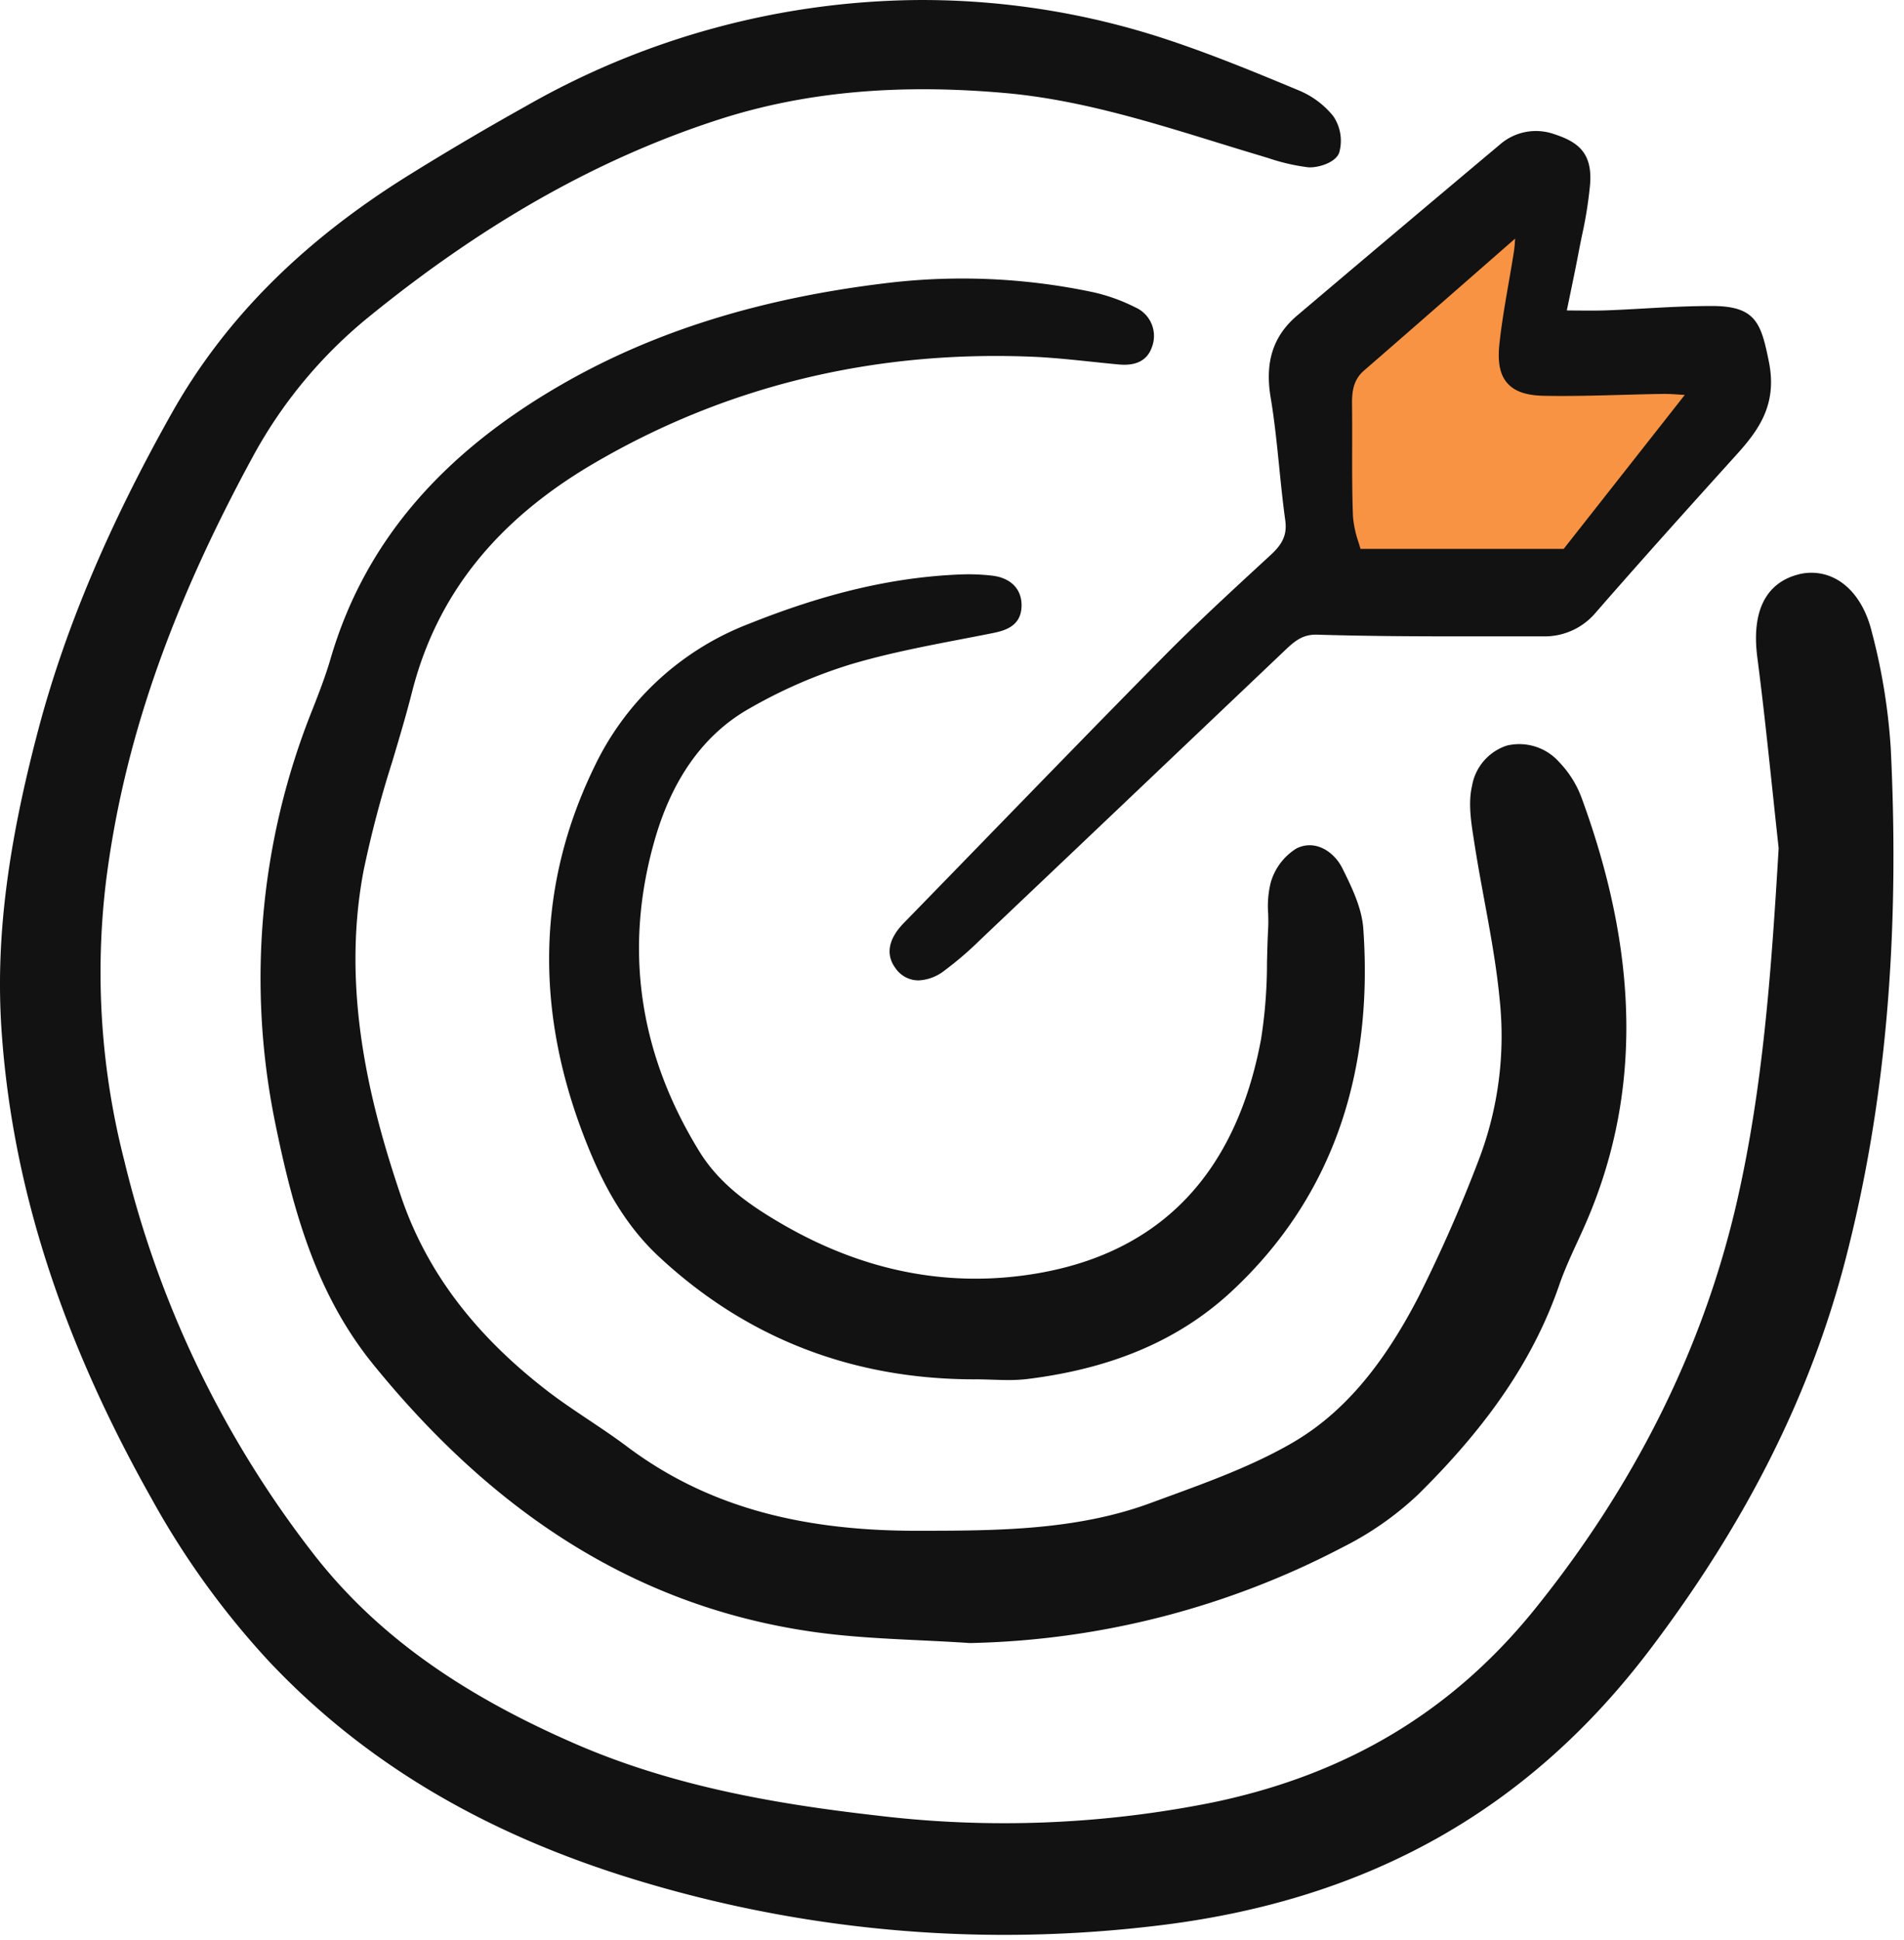 <svg xmlns="http://www.w3.org/2000/svg" width="163" height="166" fill="none"><path fill="#F99344" stroke="#000" d="M112.526 30.502 130.244 15.2l3.825 13.692 14.899 4.026-16.107 18.322-20.335-1.41V30.503Z"/><path fill="#121212" d="M160.236 54.043c-.504-2.048-1.545-3.62-2.929-4.427a4.418 4.418 0 0 0-3.515-.418c-1.876.536-3.98 2.198-3.346 7.076.496 3.818.908 7.718 1.307 11.486.17 1.608.342 3.215.516 4.823-.637 10.695-1.342 20.338-3.505 29.94-2.825 12.542-8.662 24.365-17.348 35.138-7.045 8.737-16.047 14.153-27.522 16.553a90.624 90.624 0 0 1-28.852 1.132c-7.817-.896-16.982-2.319-25.689-6.088-10.08-4.364-17.215-9.516-22.455-16.217a88.543 88.543 0 0 1-16.253-33.71A64.815 64.815 0 0 1 9.072 75.45c1.475-11.757 5.468-23.31 12.565-36.362a39.94 39.94 0 0 1 9.936-11.972c9.887-8.04 19.68-13.561 29.935-16.88 7.294-2.361 15.344-3.103 24.619-2.268 6.164.554 12.153 2.4 17.946 4.186 1.298.4 2.596.8 3.897 1.187l.599.183a17.3 17.3 0 0 0 3.413.79c.771.068 2.37-.361 2.674-1.277a3.743 3.743 0 0 0-.516-3.099 7.45 7.45 0 0 0-2.953-2.203c-3.872-1.613-7.374-3.048-11.027-4.27A66.69 66.69 0 0 0 78.588.002 68.724 68.724 0 0 0 45.07 9.056a248.079 248.079 0 0 0-10.198 6.01c-9.09 5.677-15.695 12.327-20.193 20.33-5.398 9.6-9.128 18.45-11.402 27.048C.582 72.64-.387 80.59.136 88.217c.908 13.205 5.097 26.278 12.813 39.969a70.587 70.587 0 0 0 10.085 13.977c8.194 8.69 18.576 14.838 31.732 18.791a108.104 108.104 0 0 0 31.19 4.607c4.547-.001 9.09-.285 13.602-.85 17.708-2.214 31.343-9.915 41.677-23.545 8.27-10.905 13.748-21.819 16.747-33.362 3.418-13.16 4.687-27.493 3.881-43.819a51.637 51.637 0 0 0-1.627-9.942Z"/><path fill="#121212" d="M93.465 30.954c.726.076 1.452.153 2.178.221.651.061 2.39.224 2.97-1.473a2.667 2.667 0 0 0-1.408-3.396 15.444 15.444 0 0 0-3.62-1.302 54.143 54.143 0 0 0-17.48-.806c-10.878 1.284-20.012 4.112-27.924 8.647C37.67 38.87 31.167 46.561 28.3 56.363c-.438 1.503-1.028 3.013-1.55 4.346a61.703 61.703 0 0 0-3.218 35.24c1.689 8.348 3.773 15.086 8.455 20.844 10.75 13.22 22.973 20.679 37.37 22.803 3.105.458 6.294.612 9.372.759 1.403.068 2.853.138 4.272.235h.056a71.938 71.938 0 0 0 31.908-8.208 26.906 26.906 0 0 0 6.468-4.53c6.078-6 9.909-11.688 12.053-17.899.433-1.253 1.004-2.497 1.557-3.7.17-.369.34-.738.505-1.108 4.954-11.023 4.91-23.074-.136-36.842a8.781 8.781 0 0 0-1.935-3.096 4.57 4.57 0 0 0-4.466-1.414 4.417 4.417 0 0 0-2.99 3.447c-.338 1.446-.088 3.054.133 4.474l.05.319c.257 1.674.569 3.365.87 5.001.512 2.777 1.041 5.648 1.311 8.484a29.69 29.69 0 0 1-1.821 13.81 125.395 125.395 0 0 1-5.113 11.613c-3.139 6.077-6.577 10.059-10.82 12.519-3.323 1.928-7.074 3.299-10.703 4.625l-1.43.525c-6.413 2.365-13.314 2.37-20.028 2.373h-.051c-10.324 0-18.186-2.29-24.739-7.205-1.067-.802-2.19-1.552-3.275-2.278-1.202-.803-2.444-1.633-3.597-2.524-6.252-4.83-10.337-10.27-12.487-16.636-2.532-7.487-5.181-17.418-3.193-27.853a93.933 93.933 0 0 1 2.435-9.26c.588-1.961 1.196-3.99 1.71-6.012 2.097-8.257 7.18-14.652 15.54-19.55 11.28-6.609 23.888-9.68 37.444-9.145 1.732.068 3.497.254 5.207.434Z"/><path fill="#121212" d="M64.143 60.63a42.364 42.364 0 0 1 8.665-3.778c3.115-.931 6.392-1.56 9.56-2.17.817-.157 1.634-.314 2.449-.476 1.037-.206 2.606-.519 2.638-2.36.025-1.446-.93-2.415-2.554-2.594a17.76 17.76 0 0 0-2.57-.102c-5.762.218-11.557 1.563-18.236 4.235a24.304 24.304 0 0 0-13.237 12.279c-4.828 9.947-5.114 20.586-.848 31.622 1.201 3.106 3.008 7.071 6.349 10.194 7.484 6.997 16.59 10.544 27.066 10.544.497 0 .995.014 1.494.03.459.015.924.031 1.392.031.558.004 1.116-.026 1.671-.092 7.3-.905 13.016-3.363 17.474-7.514 8.37-7.794 12.156-18.23 11.255-31.022-.128-1.803-1.011-3.585-1.79-5.157-.704-1.418-2.313-2.501-3.919-1.708a5.054 5.054 0 0 0-2.223 2.954 8.377 8.377 0 0 0-.211 2.626c.011.43.021.836 0 1.233-.054.977-.078 1.97-.102 2.932a41.898 41.898 0 0 1-.511 6.6c-2.149 11.469-8.585 18.203-19.13 20.017-7.428 1.276-14.737-.113-21.721-4.132-2.694-1.55-5.431-3.381-7.215-6.27-5.214-8.442-6.502-17.43-3.83-26.714 1.509-5.254 4.232-9.026 8.084-11.208Z"/><path fill="#121212" d="M135.138 21.628c.089-.472.185-.944.28-1.415.331-1.472.569-2.964.711-4.467.197-2.659-1.029-3.603-3.072-4.266a4.689 4.689 0 0 0-4.664.899 4732.423 4732.423 0 0 0-17.342 14.618c-2.057 1.745-2.784 3.978-2.269 7.028.329 1.96.533 3.984.731 5.942.15 1.488.306 3.026.515 4.537.164 1.187-.169 1.992-1.229 2.968l-.474.436c-2.926 2.694-5.951 5.479-8.794 8.36C94.47 61.395 89.366 66.65 84.426 71.73a7259.15 7259.15 0 0 1-7.043 7.24c-1.68 1.722-1.326 3.049-.733 3.858a2.39 2.39 0 0 0 1.98 1.061 3.87 3.87 0 0 0 2.197-.819c1.1-.82 2.142-1.715 3.119-2.68 5.658-5.364 11.312-10.732 16.963-16.104l9.185-8.725c.925-.877 1.585-1.3 2.759-1.252 5.012.151 10.105.148 15.032.142 1.398-.002 2.796-.002 4.195 0h.012a5.703 5.703 0 0 0 4.538-2.058c3.993-4.578 8.127-9.17 11.998-13.45 1.901-2.102 3.546-4.293 2.809-7.97-.665-3.306-1.111-4.769-4.814-4.79-1.934-.002-3.894.1-5.789.208-1.073.061-2.146.122-3.219.162-.867.032-1.726.025-2.723.017l-.758-.007.233-1.119c.275-1.326.534-2.57.771-3.817Zm8.945 12.153.15.011-10.366 13.174h-17.395c-.051-.176-.106-.355-.161-.537a9.235 9.235 0 0 1-.484-2.228c-.077-2.012-.073-4.066-.07-6.053 0-1.191.004-2.383-.01-3.574-.015-1.175.156-2.114 1.032-2.873 3.276-2.84 6.54-5.696 10.005-8.727l2.926-2.558c-.03.454-.055.784-.104 1.102-.14.901-.296 1.8-.453 2.7-.297 1.71-.605 3.479-.792 5.242-.164 1.554.052 2.612.682 3.327.63.714 1.626 1.053 3.152 1.081 2.229.043 4.493-.021 6.681-.081 1.187-.032 2.374-.065 3.559-.082.487 0 .97.032 1.647.079l.001-.003Z"/></svg>